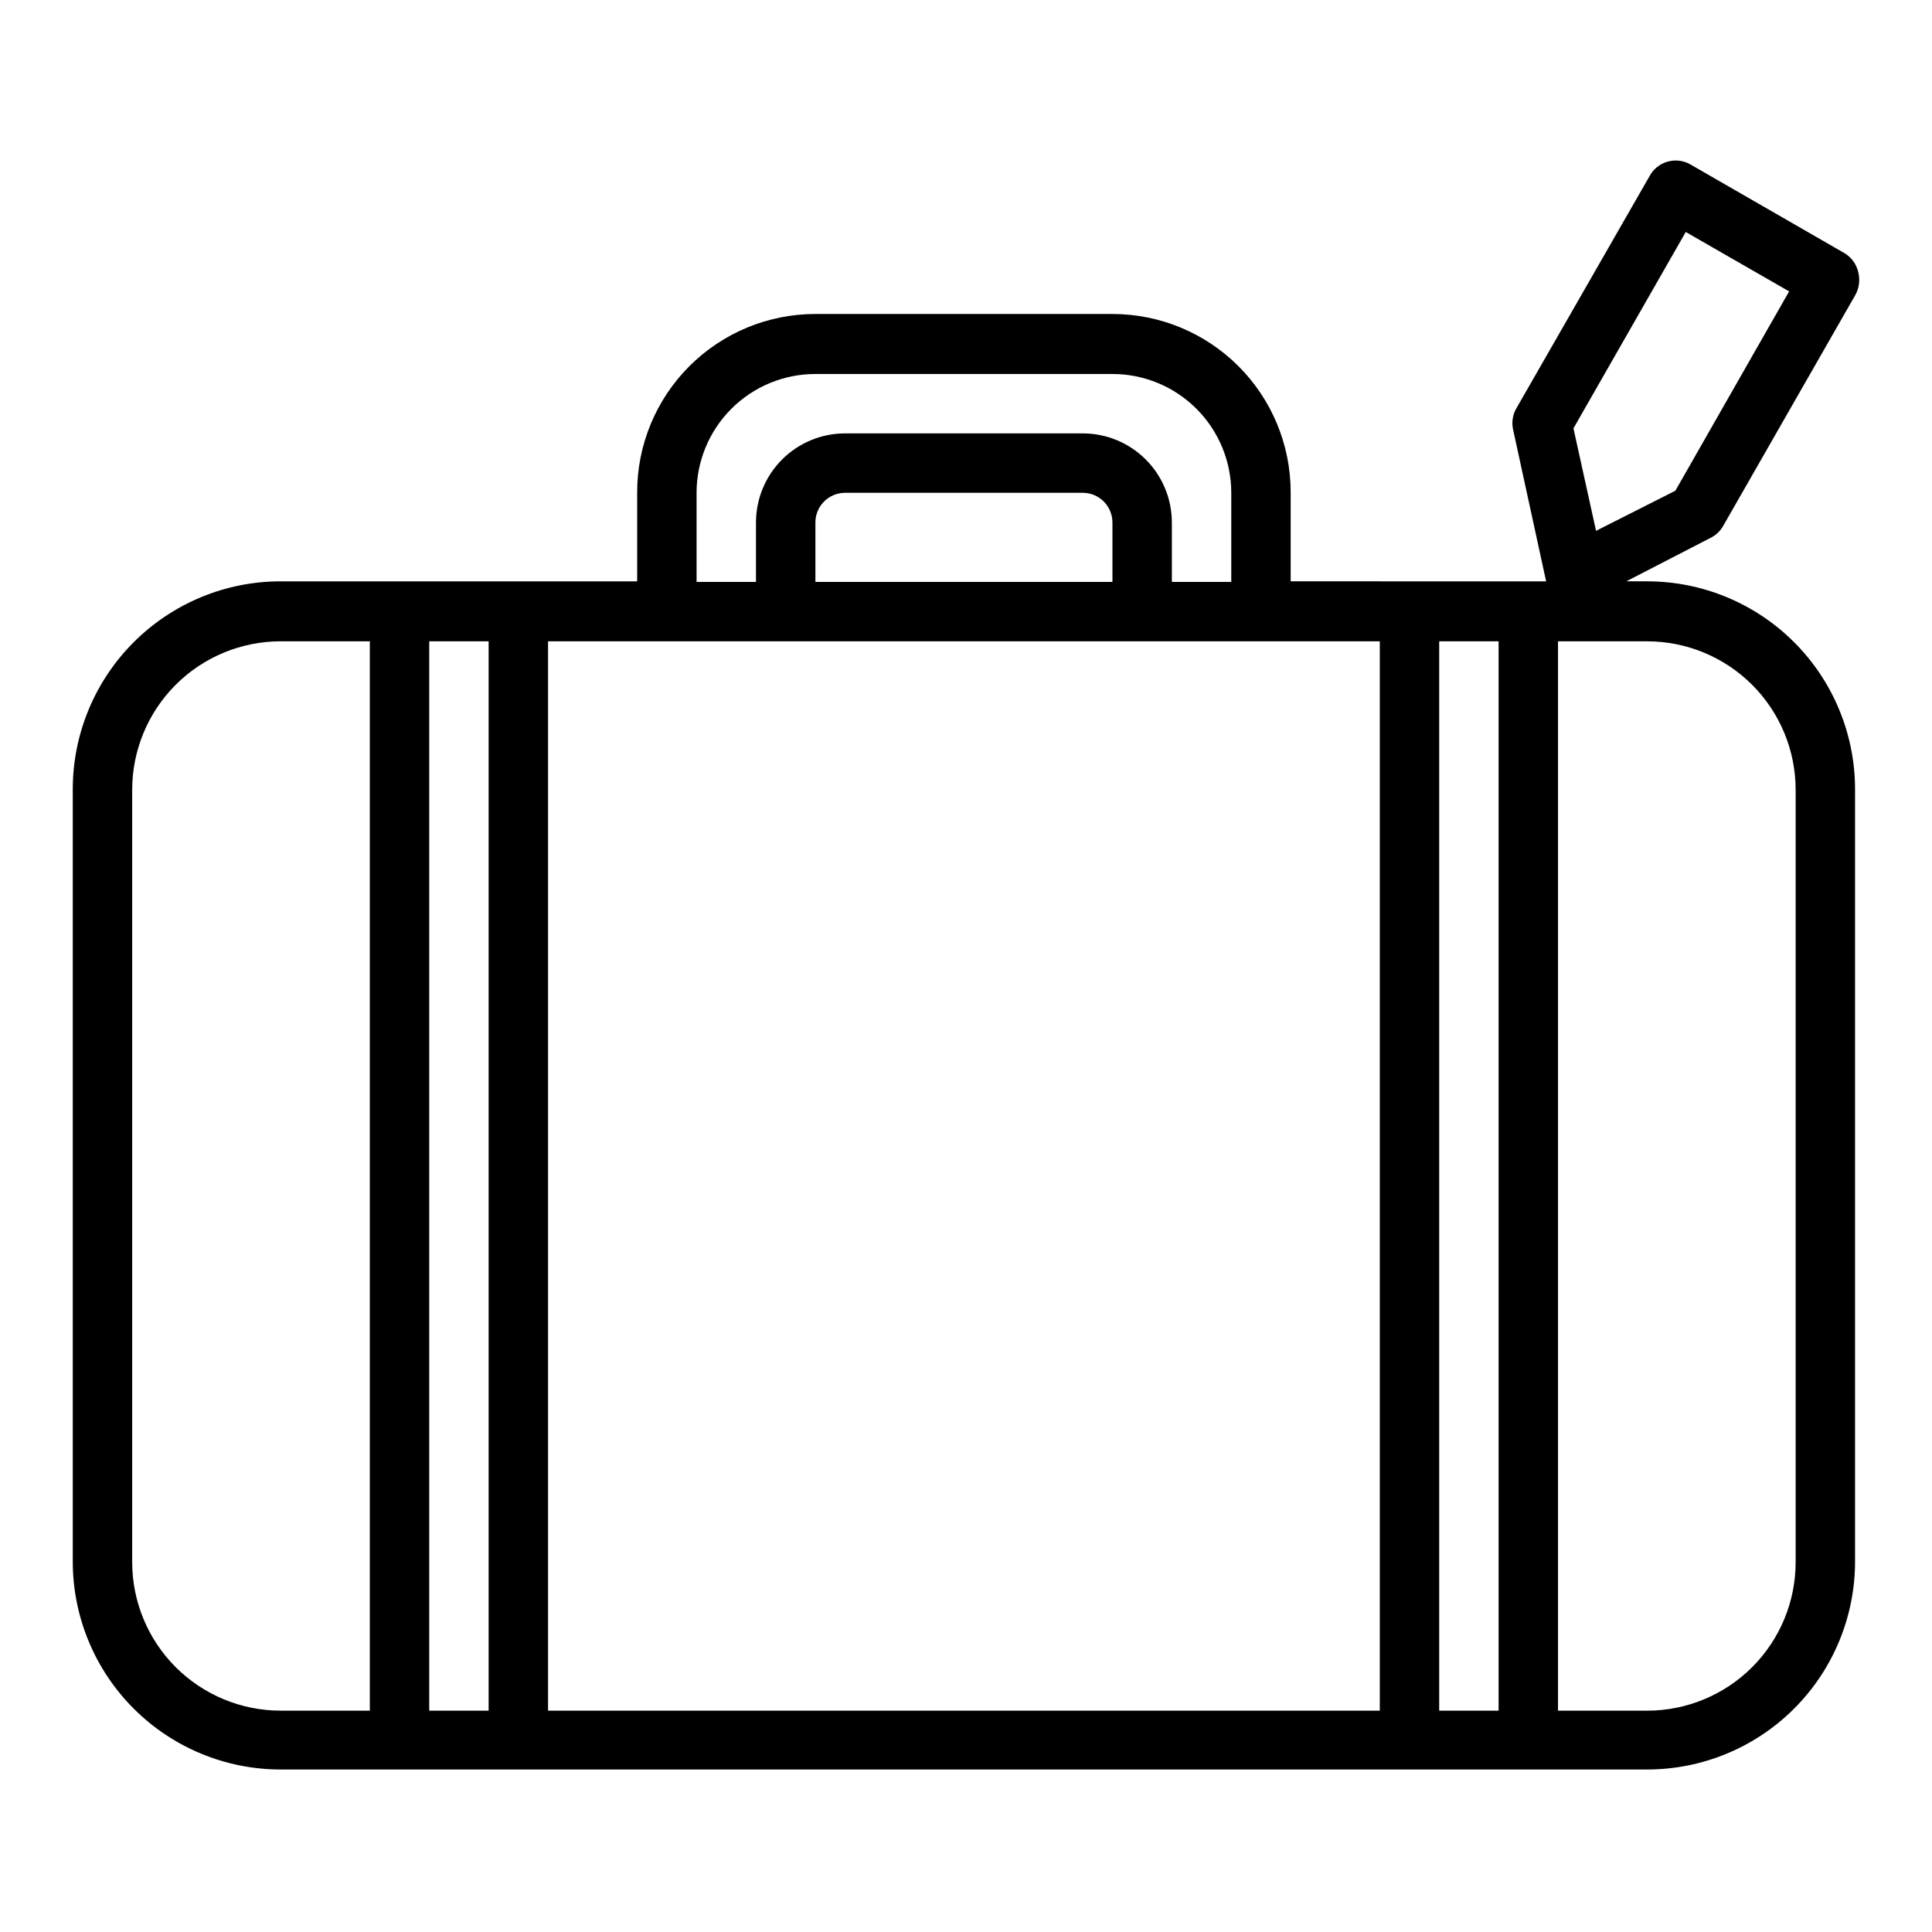<?xml version="1.0" encoding="UTF-8"?>
<!-- Uploaded to: SVG Repo, www.svgrepo.com, Generator: SVG Repo Mixer Tools -->
<svg fill="#000000" width="800px" height="800px" version="1.1" viewBox="144 144 512 512" xmlns="http://www.w3.org/2000/svg">
 <path d="m600.5 283.65 35.188-61.48c1-1.824 1.281-3.957 0.785-5.981-0.465-2.148-1.805-4.004-3.699-5.117l-41.012-23.617c-1.867-0.988-4.051-1.188-6.062-0.551-2.016 0.637-3.688 2.055-4.644 3.938l-35.266 61.48c-0.945 1.699-1.227 3.691-0.789 5.59l8.738 40.148-67.699-0.004v-23.617 0.004c0-12.527-4.977-24.543-13.832-33.398-8.859-8.859-20.871-13.836-33.398-13.836h-78.723c-12.523 0-24.539 4.977-33.398 13.836-8.855 8.855-13.832 20.871-13.832 33.398v23.617h-94.465v-0.004c-14.613 0-28.629 5.809-38.965 16.141-10.332 10.336-16.141 24.352-16.141 38.965v204.67c0 14.613 5.809 28.633 16.141 38.965 10.336 10.336 24.352 16.141 38.965 16.141h362.11c14.613 0 28.629-5.805 38.965-16.141 10.332-10.332 16.141-24.352 16.141-38.965v-204.67c0-14.613-5.809-28.629-16.141-38.965-10.336-10.332-24.352-16.141-38.965-16.141h-5.512l22.277-11.492c1.328-0.648 2.449-1.656 3.231-2.914zm-279.77 30.309h188.93v283.39h-220.42v-283.39zm118.08-15.742h-78.719v-15.742l-0.004-0.004c0-4.348 3.527-7.871 7.875-7.871h62.977c2.086 0 4.09 0.828 5.562 2.305 1.477 1.477 2.309 3.481 2.309 5.566zm-110.21-23.617h-0.004c0-8.352 3.32-16.359 9.223-22.266 5.906-5.906 13.914-9.223 22.266-9.223h78.723c8.352 0 16.359 3.316 22.266 9.223 5.902 5.906 9.223 13.914 9.223 22.266v23.617h-15.742v-15.742l-0.004-0.004c0-6.262-2.488-12.27-6.918-16.699-4.426-4.43-10.434-6.918-16.695-6.918h-62.977c-6.266 0-12.273 2.488-16.699 6.918-4.43 4.43-6.918 10.438-6.918 16.699v15.742h-15.742zm-149.57 283.39v-204.68c0-10.438 4.144-20.449 11.527-27.832 7.383-7.379 17.395-11.527 27.832-11.527h23.617v283.39h-23.617c-10.438 0-20.449-4.148-27.832-11.531-7.383-7.379-11.527-17.391-11.527-27.832zm78.719 39.359v-283.39h15.742v283.39zm267.65 0v-283.39h15.742v283.39zm94.465-244.03v204.67-0.004c0 10.441-4.144 20.453-11.527 27.832-7.383 7.383-17.395 11.531-27.832 11.531h-23.617v-283.39h23.617c10.438 0 20.449 4.148 27.832 11.527 7.383 7.383 11.527 17.395 11.527 27.832zm-52.898-68.645-5.984-27.16 29.758-52.035 27.395 15.742-30.148 52.824z"/>
</svg>